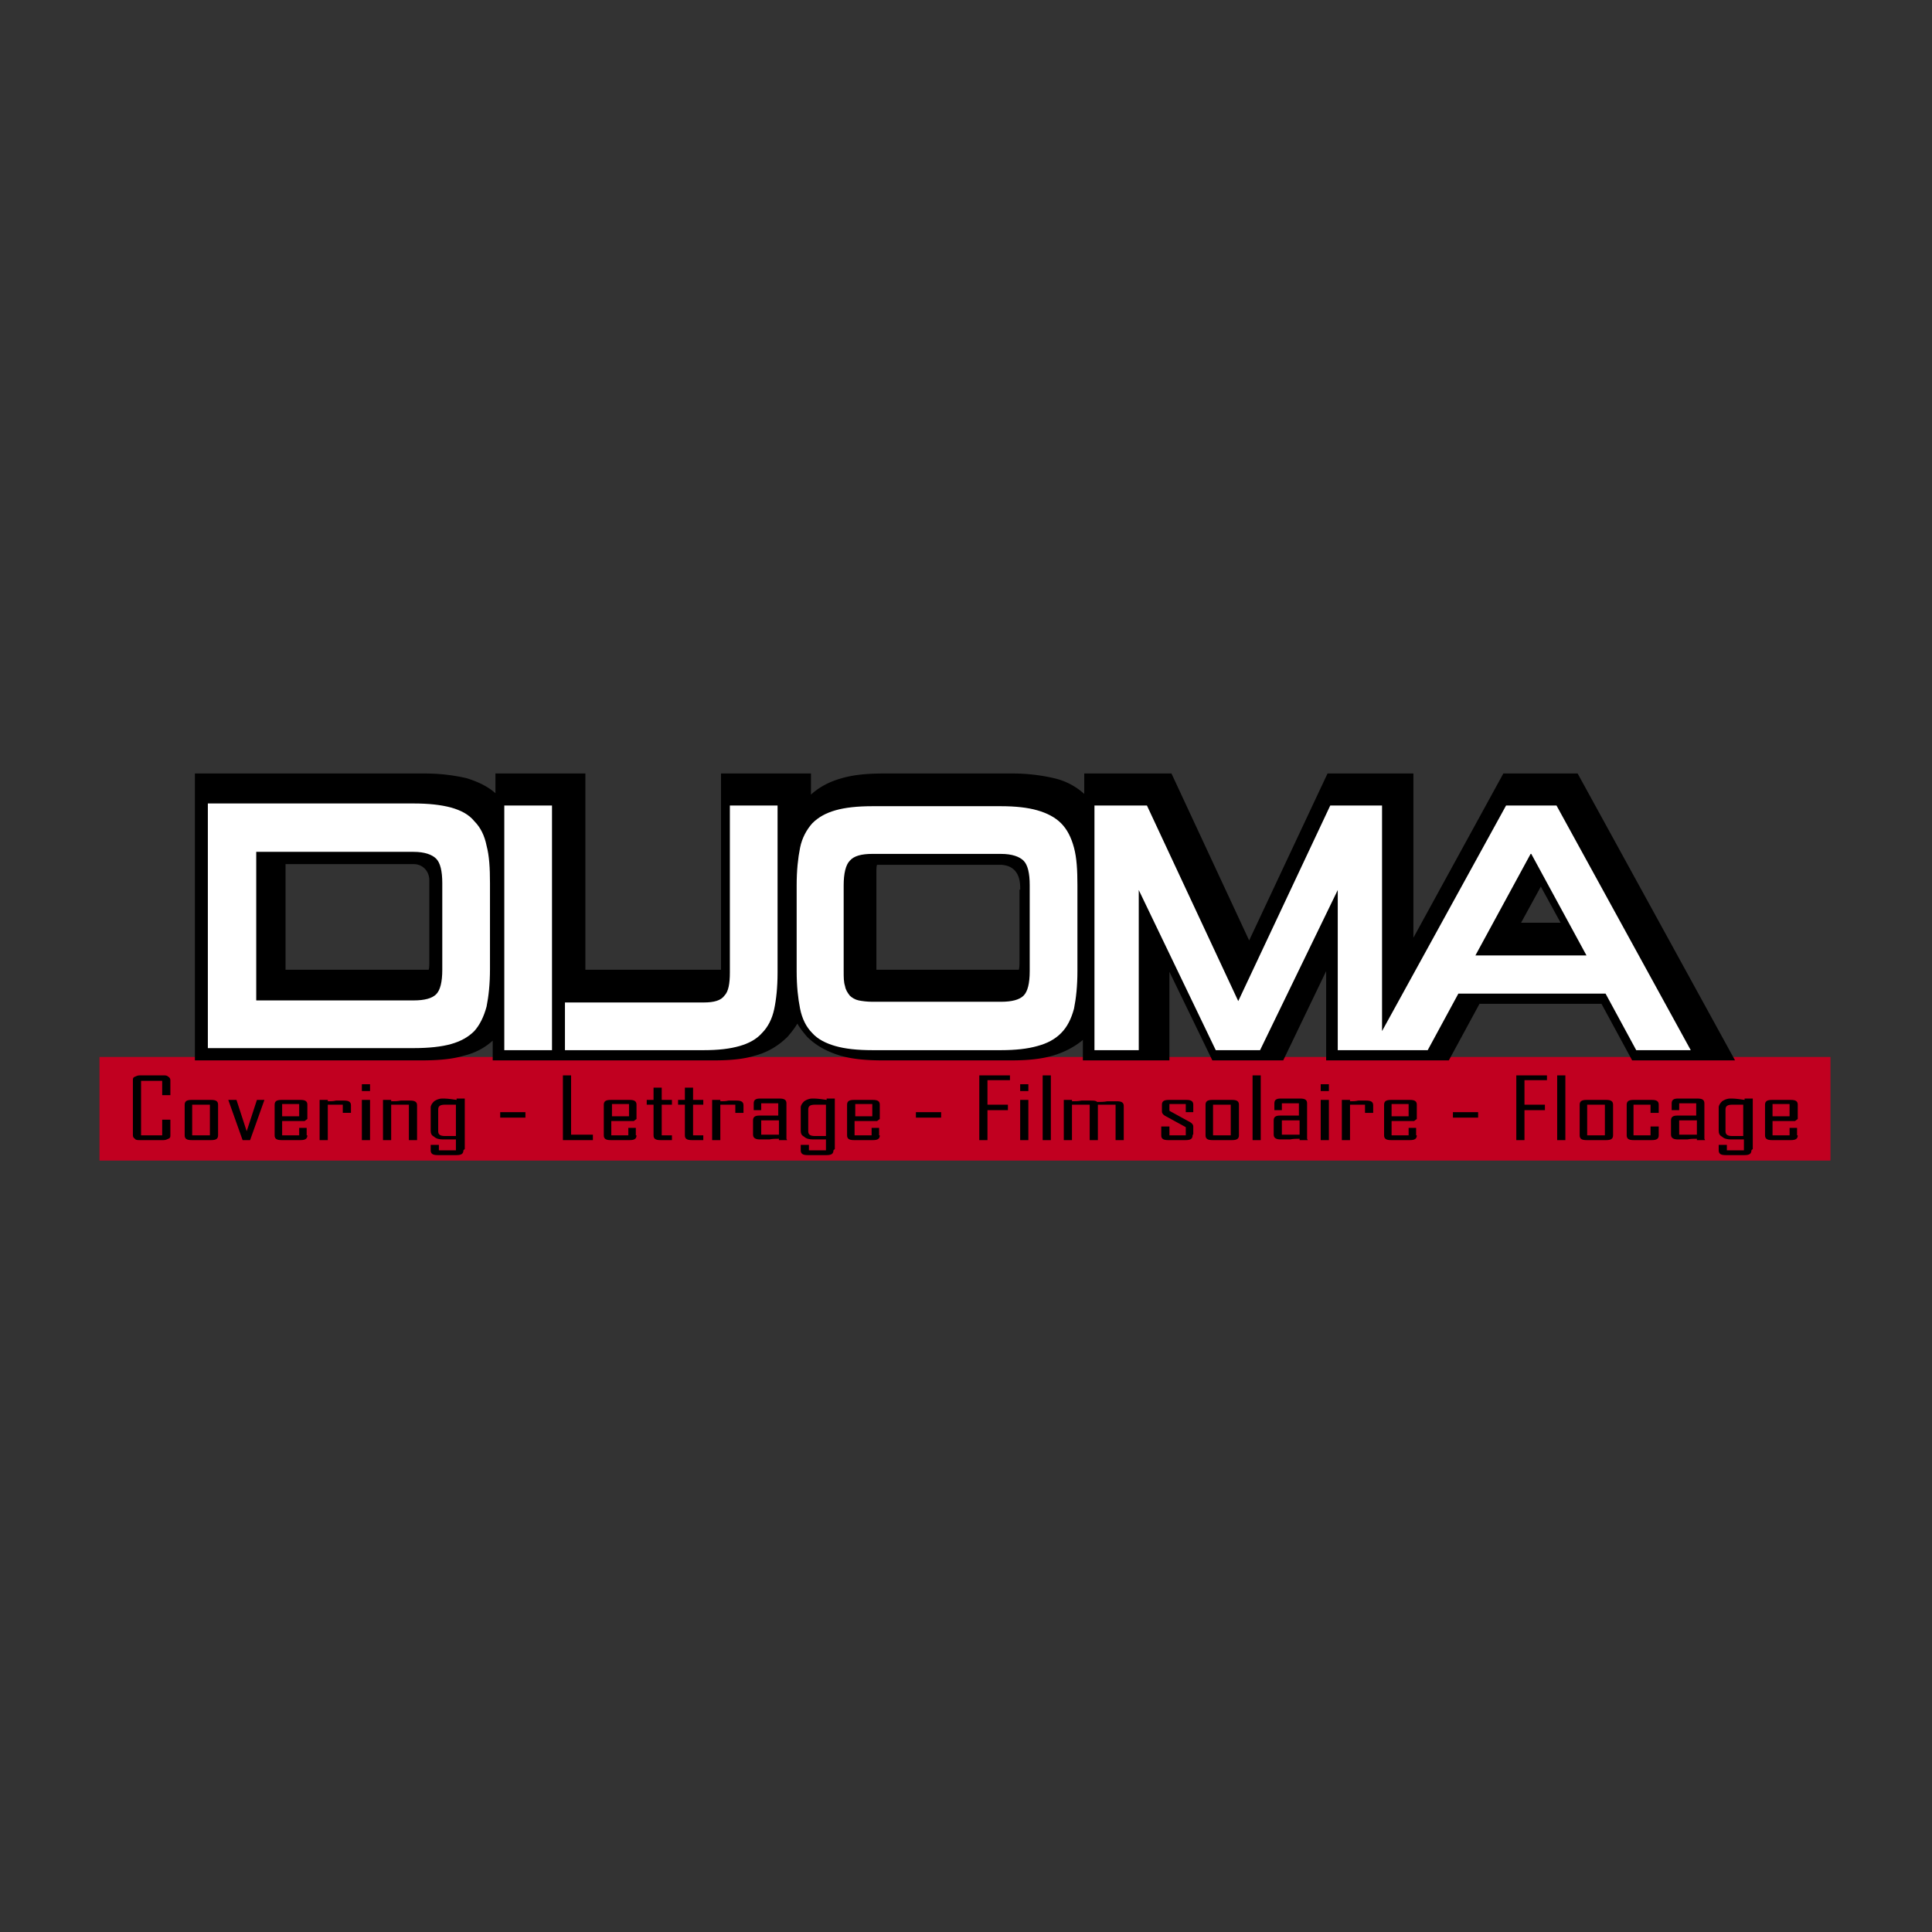 <?xml version="1.0" encoding="UTF-8"?>
<svg data-bbox="14.6 113.5 254 56.8" viewBox="0 0 283.5 283.5" xmlns="http://www.w3.org/2000/svg" data-type="color">
    <rect x="0" y="0" width="283.5" height="283.5" fill="#333333" stroke="none"/>
    <g>
        <path fill="#c10020" d="M268.6 155.1v15.2h-254v-15.2h254z" data-color="1"/>
        <path d="M262.6 163.8V162h-2.5v1.8h2.5Zm1.2 2.8c0 .5-.3.7-1 .7H260c-.7 0-1-.2-1-.7v-4.5c0-.5.3-.7 1-.7h2.8c.7 0 1 .2 1 .7v2.1l-.4.3h-3.3v2.1h2.5v-1.1h1.1v1.1Zm-8 0v-4.5h-1.6c-.7 0-1 .2-1 .7v3.2c0 .5.3.7 1 .7h1.6Zm1.2 2.2c0 .5-.3.7-1 .7h-2.8c-.7 0-1-.2-1-.7v-.8h1.2v.8h2.5v-1.6H254c-.5 0-1-.1-1.3-.4-.4-.2-.5-.5-.5-.9v-3.4c0-.3.2-.6.5-.9.3-.2.7-.4 1.2-.4s.8 0 2.1.2v-.2h1.2v7.4Zm-8-2.3v-2.1h-2.6v2.1h2.6Zm1.2.8H249v-.2c-.5 0-.9 0-1.4.1h-1.4c-.6 0-1-.2-1-.7v-2.1c0-.5.3-.7.9-.7h2.8v-1.8h-2.5v1h-1.1v-1c0-.5.3-.7.9-.7h2.9c.7 0 1 .2 1 .7v5.2Zm-6.8-.7c0 .5-.3.7-1 .7h-2.7c-.7 0-1-.2-1-.7v-4.5c0-.5.3-.7 1-.7h2.7c.7 0 1 .2 1 .7v1.2h-1.2v-1.2h-2.5v4.5h2.5v-1.3h1.2v1.3Zm-7.9 0v-4.5h-2.6v4.5h2.6Zm1.2 0c0 .5-.3.7-1 .7h-2.9c-.7 0-1-.2-1-.7v-4.5c0-.5.3-.7 1-.7h2.9c.7 0 1 .2 1 .7v4.5Zm-7 .7h-1.2v-9.5h1.2v9.5Zm-2.8-8.8h-3.2v3.6h3v.8h-3v4.4h-1.2v-9.5h4.5v.7Zm-10 5.5h-3.7v-.8h3.7v.8Zm-10.2-.2V162h-2.5v1.8h2.5Zm1.2 2.8c0 .5-.3.7-1 .7h-2.8c-.7 0-1-.2-1-.7v-4.5c0-.5.3-.7 1-.7h2.8c.7 0 1 .2 1 .7v2.1l-.4.3h-3.3v2.1h2.5v-1.1h1.1v1.1Zm-6.4-3.3h-1.2v-1.2h-2.2v5.2h-1.2v-5.9h1.2v.2c.4 0 .8 0 1.2-.1h1.2c.7 0 1 .2 1 .7v1.3Zm-6.5 4h-1.2v-5.9h1.2v5.9Zm0-7.2h-1.2v-1h1.2v1Zm-4.3 6.4v-2.1h-2.6v2.1h2.6Zm1.2.8h-1.2v-.2c-.5 0-.9 0-1.4.1h-1.4c-.6 0-1-.2-1-.7v-2.1c0-.5.3-.7.9-.7h2.8v-1.8h-2.5v1H187v-1c0-.5.3-.7.9-.7h2.9c.7 0 1 .2 1 .7v5.2Zm-6.9 0h-1.2v-9.5h1.2v9.5Zm-4.4-.7v-4.5H178v4.5h2.6Zm1.2 0c0 .5-.3.7-1 .7h-2.9c-.7 0-1-.2-1-.7v-4.5c0-.5.3-.7 1-.7h2.9c.7 0 1 .2 1 .7v4.5Zm-6.8 0c0 .5-.3.7-1 .7h-2.6c-.7 0-1-.2-1-.7v-1.3h1.2v1.3h2.4v-1.2l-3.1-1.7c-.3-.2-.4-.4-.4-.6v-1c0-.5.3-.7 1-.7h2.6c.7 0 1 .2 1 .7v1.1H174V162h-2.4v1l3.1 1.7c.3.2.4.4.4.6v1.1Zm-10.1.7h-1.2v-5.2h-2.6v5.2h-1.2v-5.2h-2.6v5.2h-1.2v-5.9h1.2v.2c.5 0 .9 0 1.4-.1h1.4c.4 0 .7 0 .9.2.5 0 1 0 1.5-.1h1.4c.7 0 1 .2 1 .7v5.2Zm-10.7 0H153v-9.5h1.2v9.5Zm-3.3 0h-1.2v-5.9h1.2v5.9Zm0-7.2h-1.2v-1h1.2v1Zm-2.8-1.6h-3.2v3.6h3v.8h-3v4.4h-1.2v-9.5h4.5v.7Zm-10 5.5h-3.7v-.8h3.7v.8Zm-10.1-.2V162h-2.5v1.8h2.5Zm1.1 2.8c0 .5-.3.7-1 .7h-2.8c-.7 0-1-.2-1-.7v-4.5c0-.5.3-.7 1-.7h2.8c.7 0 1 .2 1 .7v2.1l-.4.3h-3.3v2.1h2.5v-1.1h1.1v1.1Zm-7.9 0v-4.5h-1.6c-.7 0-1 .2-1 .7v3.2c0 .5.3.7 1 .7h1.6Zm1.1 2.2c0 .5-.3.7-1 .7h-2.8c-.7 0-1-.2-1-.7v-.8h1.2v.8h2.5v-1.6h-1.9c-.5 0-1-.1-1.3-.4-.4-.2-.5-.5-.5-.9v-3.4c0-.3.2-.6.5-.9.3-.2.7-.4 1.2-.4s.8 0 2.1.2v-.2h1.2v7.4Zm-8-2.3v-2.1h-2.6v2.1h2.6Zm1.2.8h-1.2v-.2c-.5 0-.9 0-1.4.1h-1.4c-.6 0-1-.2-1-.7v-2.1c0-.5.3-.7.9-.7h2.8v-1.8h-2.5v1h-1.1v-1c0-.5.3-.7.9-.7h2.9c.7 0 1 .2 1 .7v5.2Zm-6.4-4h-1.2v-1.2h-2.2v5.2h-1.2v-5.9h1.2v.2c.4 0 .8 0 1.2-.1h1.2c.7 0 1 .2 1 .7v1.3Zm-6 4h-1.6c-.7 0-1-.2-1-.7v-4.5h-1v-.7h1v-1.8h1.2v1.8h1.5v.7h-1.5v4.5h1.5v.7Zm-4.6 0h-1.6c-.7 0-1-.2-1-.7v-4.5h-1v-.7h1v-1.8h1.2v1.8h1.5v.7h-1.5v4.5h1.5v.7Zm-6.2-3.5V162h-2.5v1.8h2.5Zm1.1 2.8c0 .5-.3.7-1 .7h-2.8c-.7 0-1-.2-1-.7v-4.5c0-.5.3-.7 1-.7h2.8c.7 0 1 .2 1 .7v2.1l-.4.3h-3.3v2.1h2.5v-1.1h1.1v1.1Zm-6.4.7h-4.4v-9.5h1.2v8.7H87v.7Zm-9.9-3.3h-3.7v-.8h3.7v.8Zm-10.2 2.6v-4.5h-1.6c-.7 0-1 .2-1 .7v3.2c0 .5.3.7 1 .7h1.6Zm1.1 2.2c0 .5-.3.7-1 .7h-2.8c-.7 0-1-.2-1-.7v-.8h1.2v.8h2.5v-1.6H65c-.5 0-1-.1-1.3-.4-.4-.2-.5-.5-.5-.9v-3.4c0-.3.2-.6.5-.9.3-.2.7-.4 1.2-.4s.8 0 2.1.2v-.2h1.2v7.4Zm-6.8-1.5H60v-5.2h-2.6v5.2h-1.2v-5.9h1.2v.2c.5 0 .9 0 1.4-.1h1.4c.7 0 1 .2 1 .7v5.2Zm-6.9 0h-1.2v-5.9h1.2v5.9Zm0-7.2h-1.2v-1h1.2v1Zm-2.8 3.2h-1.2v-1.2h-2.2v5.2h-1.2v-5.9h1.2v.2c.4 0 .8 0 1.2-.1h1.2c.7 0 1 .2 1 .7v1.3Zm-7.6.5V162h-2.5v1.8h2.5Zm1.2 2.8c0 .5-.3.7-1 .7h-2.8c-.7 0-1-.2-1-.7v-4.5c0-.5.3-.7 1-.7h2.8c.7 0 1 .2 1 .7v2.1l-.4.3h-3.3v2.1h2.5v-1.1H45v1.1Zm-6.3-5.2-2.1 5.9h-1.1l-2.1-5.9h1.2l1.5 4.6 1.5-4.6h1.2Zm-8 5.2v-4.5h-2.6v4.5h2.6Zm1.2 0c0 .5-.3.7-1 .7h-2.9c-.7 0-1-.2-1-.7v-4.5c0-.5.3-.7 1-.7H31c.7 0 1 .2 1 .7v4.5Zm-7 0c0 .2 0 .4-.3.5-.2.1-.4.2-.7.2h-3.5c-.3 0-.6 0-.7-.2-.2-.1-.3-.3-.3-.5v-8.1c0-.2 0-.4.3-.5.2-.1.4-.2.7-.2H24c.3 0 .5 0 .7.2.2.1.3.3.3.5v2.2h-1.2v-2.1h-3.1v8h3.1v-2.3H25v2.4Z" fill="#000000" data-color="2"/>
        <path d="M231.6 113.5h-11l-13.2 24.1v-24.1h-12.6L183.3 138l-11.4-24.5h-12.8v3a9.8 9.8 0 0 0-4.4-2.3c-1.7-.4-3.8-.7-6.1-.7h-18.9c-2.5 0-4.5.2-6.2.7-1.8.5-3.3 1.3-4.5 2.4v-3.1h-13.2v28.8H85.9v-28.8H72.7v2.9c-1.1-1-2.6-1.7-4.2-2.2-1.7-.4-3.8-.7-6.2-.7H28.6v42.1h33.3c2.5 0 4.6-.2 6.2-.7 1.7-.4 3.1-1.2 4.2-2.2v2.9h32.5c2.4 0 4.4-.2 6-.7 1.9-.5 3.5-1.5 4.8-2.8.5-.6 1-1.2 1.4-1.9.4.7.9 1.3 1.4 1.9 1.3 1.3 2.9 2.2 4.9 2.8 1.7.5 3.8.7 6.2.7h18.9c2.4 0 4.4-.2 6.1-.7 1.7-.5 3.2-1.3 4.4-2.3v3h12.7v-13l6.3 13h10.4l6.3-13.1v13.1h18l4.5-8.3H235l4.5 8.3h15.1l-23.1-42.1Zm-2.6 21.9h-5.8l2.9-5.3 2.9 5.3Zm-79.4-4.9v10.4c0 .7 0 1.1-.1 1.4h-20.9v-14c0-.7 0-1.2.1-1.4h18.2c1.7.1 2.9 1.1 2.8 3.7Zm-107.7-3.7h18.8c1.3 0 2.3 1 2.3 2.4v11.7c0 .7 0 1.1-.1 1.4h-21v-15.5Z" fill-rule="evenodd" fill="#000000" data-color="2"/>
        <path d="M30.5 153.8v-35.9h30.2c2.2 0 4 .2 5.5.6 1.4.4 2.6 1 3.4 2 .9.9 1.5 2.1 1.8 3.6.4 1.5.5 3.3.5 5.5v12.6c0 2.2-.2 4-.5 5.5-.4 1.5-1 2.7-1.8 3.6-.9.9-2 1.5-3.4 1.9-1.4.4-3.3.6-5.5.6H30.5Zm34.4-24.2c0-1.8-.3-3-.9-3.6-.6-.6-1.7-1-3.3-1H37.6v21.8h23.1c1.6 0 2.7-.3 3.3-.9.6-.6.9-1.8.9-3.6v-12.6Zm9.1 24.5h7v-35.9h-7v35.9Zm8.9 0v-7h20.4c1.5 0 2.5-.3 3-1 .6-.6.8-1.8.8-3.4v-24.5h7v24.5c0 2.2-.2 4-.5 5.4-.3 1.4-.9 2.6-1.8 3.5-.8.9-1.9 1.5-3.3 1.9-1.4.4-3.1.6-5.2.6H82.9Zm45.1 0c-2.2 0-4-.2-5.4-.6-1.4-.4-2.6-1-3.4-1.9-.9-.9-1.5-2.1-1.8-3.6-.3-1.5-.5-3.3-.5-5.5v-12.6c0-2.2.2-4 .5-5.5s1-2.7 1.8-3.6c.9-.9 2-1.5 3.4-1.9 1.4-.4 3.2-.6 5.4-.6h18.9c2.1 0 3.9.2 5.3.6 1.4.4 2.6 1 3.5 1.9.9.9 1.5 2.1 1.9 3.6.4 1.5.5 3.3.5 5.5v12.6c0 2.2-.2 4-.5 5.5-.4 1.5-1 2.7-1.9 3.6-.9.9-2 1.5-3.5 1.9-1.4.4-3.2.6-5.3.6H128Zm23.1-24.2c0-1.8-.3-3-.9-3.6-.6-.6-1.7-1-3.3-1H128c-1.6 0-2.7.3-3.3 1-.6.6-.9 1.9-.9 3.6v12.6c0 .9 0 1.6.2 2.2.1.6.4 1 .7 1.4.3.3.8.6 1.3.7.5.1 1.2.2 2 .2h18.9c1.6 0 2.7-.3 3.3-.9.6-.6.9-1.8.9-3.6v-12.6Zm45.2 24.2v-23.5l-11.4 23.5h-6.5l-11.3-23.5v23.5h-6.5v-35.9h7.7l13.4 28.7 13.5-28.7h7.6v33.1l18.2-33.1h7.4l19.7 35.9h-8l-4.5-8.3H214l-4.5 8.3h-13Zm28.3-28.8-8.1 14.9h16.3l-8.1-14.9Z" fill-rule="evenodd" fill="#ffffff" data-color="3"/>
    </g>
</svg>
